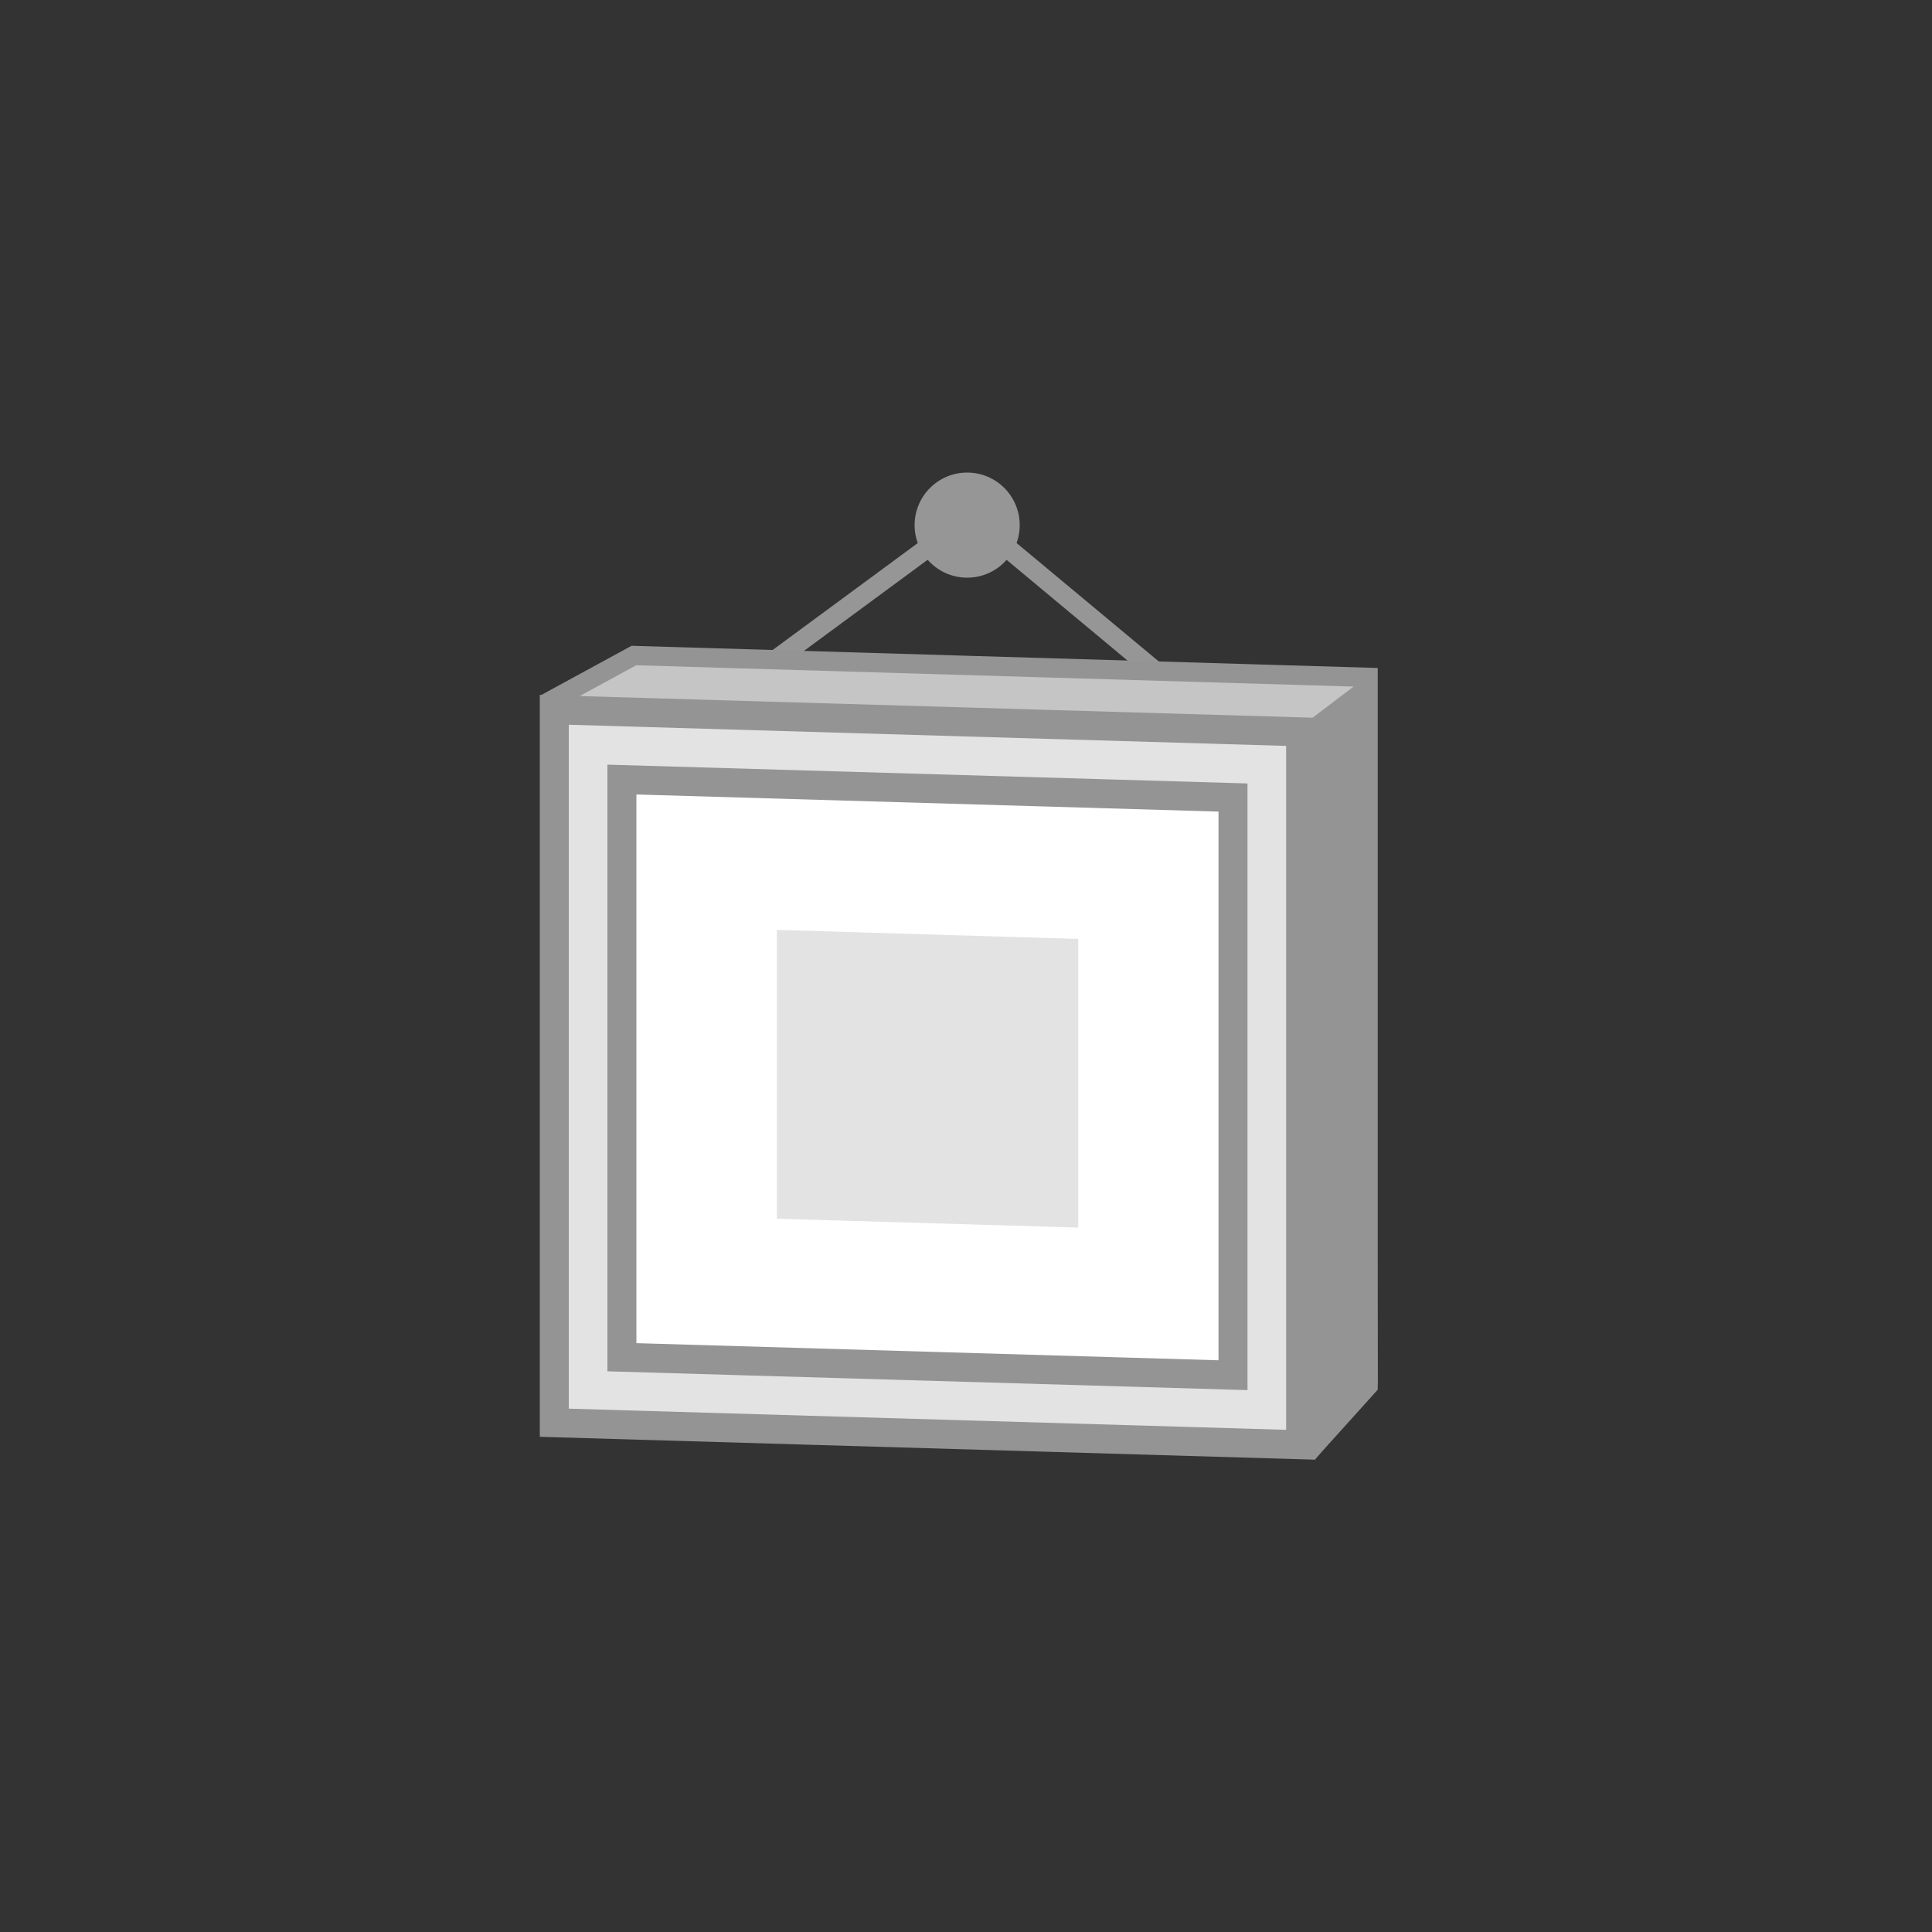 <?xml version="1.0" encoding="UTF-8"?>
<svg id="_圖層_1" data-name="圖層 1" xmlns="http://www.w3.org/2000/svg" viewBox="0 0 100 100">
  <rect x="0" y="0" width="100" height="100" fill="#333333" stroke="none"/>
  <defs>
    <style>
      .cls-1, .cls-2, .cls-3, .cls-4 {
        stroke-width: 0px;
      }

      .cls-1, .cls-5 {
        fill: #e3e3e3;
      }

      .cls-6 {
        fill: #fff;
      }

      .cls-6, .cls-5 {
        stroke-width: 1.5px;
      }

      .cls-6, .cls-5, .cls-7, .cls-8 {
        stroke-linecap: round;
        stroke-miterlimit: 10;
      }

      .cls-6, .cls-5, .cls-8 {
        stroke: #949494;
      }

      .cls-2 {
        fill: #c5c5c5;
      }

      .cls-7 {
        stroke: #969696;
      }

      .cls-7, .cls-8 {
        fill: none;
      }

      .cls-3 {
        fill: #949494;
      }

      .cls-4 {
        fill: #969696;
      }
    </style>
  </defs>
  <g>
    <line class="cls-7" x1="47.87" y1="28.46" x2="38.68" y2="35.23"/>
    <line class="cls-7" x1="52.26" y1="28.46" x2="61.29" y2="35.98"/>
  </g>
  <circle class="cls-4" cx="50.06" cy="27.18" r="2.72"/>
  <polygon class="cls-2" points="32.81 33.93 28.69 36.42 67.95 37.3 70.81 35.05 32.81 33.93"/>
  <polygon class="cls-8" points="32.81 33.93 28.77 36.13 68.07 74.78 70.81 71.74 70.81 35.06 32.81 33.93"/>
  <polygon class="cls-5" points="67.32 74.78 28.69 73.64 28.69 36.74 67.32 37.88 67.32 74.78"/>
  <polygon class="cls-6" points="32.19 70.25 32.19 40.35 63.82 41.28 63.82 71.18 32.19 70.25"/>
  <polygon class="cls-1" points="55.81 63.54 40.21 63.08 40.21 48.13 55.81 48.6 55.81 63.54"/>
  <polygon class="cls-3" points="71.31 71.62 71.14 34.72 67.74 37.3 68.01 75.51 68.06 75.55 71.31 71.62"/>
</svg>